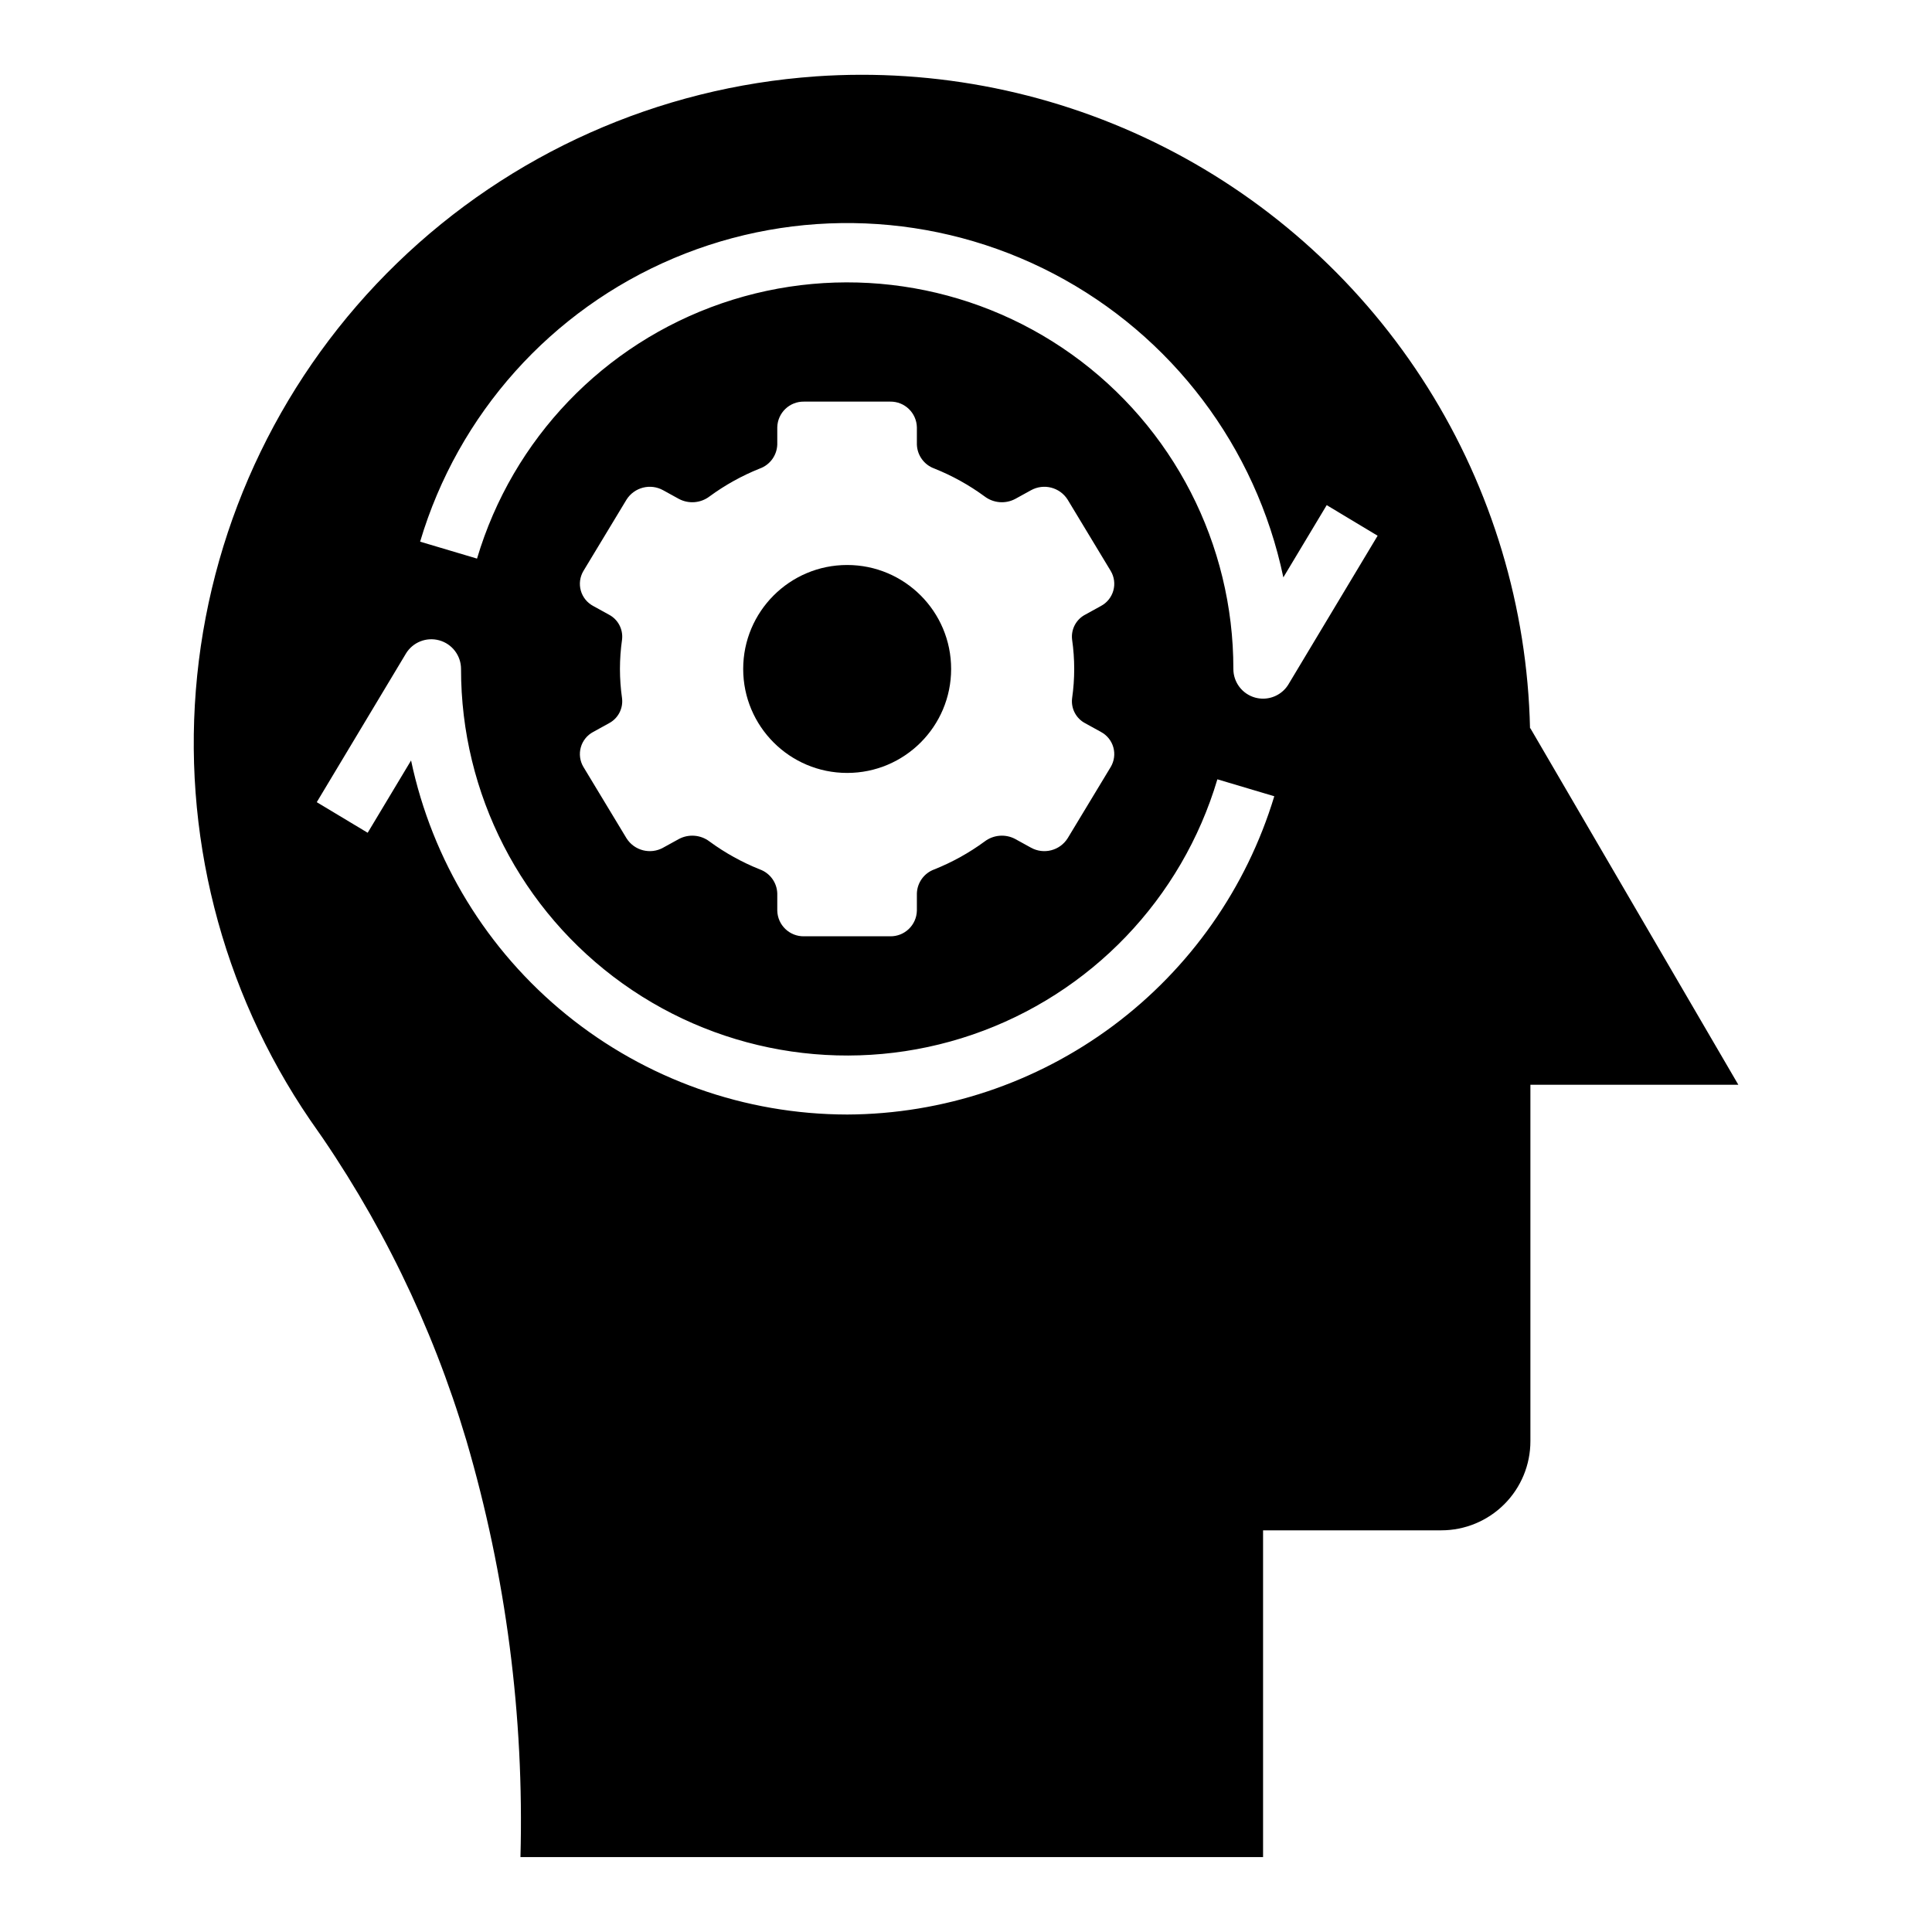 <?xml version="1.0" encoding="UTF-8"?>
<!-- Uploaded to: ICON Repo, www.iconrepo.com, Generator: ICON Repo Mixer Tools -->
<svg fill="#000000" width="800px" height="800px" version="1.1" viewBox="144 144 512 512" xmlns="http://www.w3.org/2000/svg">
 <g>
  <path d="m396.06 321.28c0 15.219-12.336 27.555-27.551 27.555-15.219 0-27.555-12.336-27.555-27.555 0-15.215 12.336-27.551 27.555-27.551 15.215 0 27.551 12.336 27.551 27.551"/>
  <path d="m360.16 164.25c-41.652 2.902-80.941 20.422-110.93 49.477-29.992 29.051-48.754 67.766-52.977 109.3-4.223 41.543 6.367 83.238 29.898 117.73 18.391 25.836 32.391 54.531 41.43 84.93 10.512 35.848 15.348 73.117 14.344 110.46h196.8v-86.594h47.23c6.266 0 12.273-2.488 16.699-6.918 4.43-4.426 6.918-10.434 6.918-16.699v-94.461h55.105l-55.105-94.465h-0.102c-0.711-32.023-10.094-63.254-27.145-90.367-17.055-27.117-41.141-49.098-69.695-63.609-28.555-14.508-60.512-21.004-92.469-18.793zm8.355 275.11c-27.098-0.035-53.363-9.371-74.402-26.449-21.039-17.082-35.574-40.867-41.176-67.379l-11.5 19.16-13.492-8.109 23.617-39.359h-0.004c1.824-3.027 5.441-4.473 8.852-3.527 3.406 0.945 5.766 4.047 5.769 7.582-0.035 33.078 15.918 64.133 42.828 83.367s61.457 24.273 92.742 13.531c31.285-10.742 55.449-35.945 64.867-67.652l15.082 4.488c-7.363 24.316-22.332 45.629-42.703 60.812-20.371 15.18-45.074 23.43-70.48 23.535zm-60.223-118.08c0.004-2.606 0.188-5.207 0.559-7.785 0.324-2.719-1.07-5.356-3.504-6.621l-4.125-2.273c-1.613-0.852-2.809-2.332-3.301-4.09-0.492-1.758-0.238-3.641 0.695-5.207l11.414-18.895c2.066-3.277 6.336-4.371 9.723-2.484l4.172 2.297c2.602 1.375 5.762 1.117 8.102-0.66 4.109-3.016 8.586-5.5 13.32-7.394 2.707-0.969 4.547-3.5 4.637-6.375v-4.559c0.09-3.828 3.254-6.867 7.086-6.801h22.828c3.828-0.066 6.992 2.973 7.082 6.801v4.559c0.09 2.875 1.93 5.406 4.637 6.375 4.734 1.895 9.211 4.379 13.32 7.394 2.34 1.777 5.504 2.035 8.102 0.66l4.172-2.297c3.387-1.887 7.656-0.793 9.723 2.484l11.414 18.895c0.938 1.566 1.188 3.449 0.695 5.207-0.492 1.758-1.688 3.238-3.301 4.09l-4.125 2.273c-2.434 1.266-3.828 3.902-3.504 6.621 0.746 5.164 0.746 10.406 0 15.57-0.324 2.723 1.07 5.359 3.504 6.621l4.125 2.273v0.004c1.613 0.852 2.809 2.328 3.301 4.086 0.492 1.758 0.242 3.641-0.695 5.211l-11.414 18.895v-0.004c-2.066 3.281-6.336 4.371-9.723 2.488l-4.172-2.297v-0.004c-2.598-1.375-5.762-1.117-8.102 0.664-4.109 3.016-8.586 5.496-13.32 7.391-2.707 0.973-4.547 3.5-4.637 6.375v4.559c-0.09 3.832-3.254 6.867-7.082 6.801h-22.828c-3.832 0.066-6.996-2.969-7.086-6.801v-4.559c-0.09-2.875-1.93-5.402-4.637-6.375-4.734-1.895-9.211-4.375-13.32-7.391-2.34-1.781-5.5-2.039-8.102-0.664l-4.172 2.297v0.004c-3.387 1.883-7.656 0.793-9.723-2.488l-11.414-18.895v0.004c-0.934-1.57-1.188-3.453-0.695-5.211 0.492-1.758 1.688-3.234 3.301-4.086l4.125-2.273v-0.004c2.434-1.262 3.828-3.898 3.504-6.621-0.371-2.578-0.555-5.18-0.559-7.785zm175.8-24.254 11.5-19.16 13.492 8.109-23.617 39.359h0.004c-1.422 2.367-3.984 3.816-6.746 3.816-0.711 0-1.418-0.094-2.102-0.281-3.41-0.945-5.773-4.051-5.769-7.59 0.035-33.078-15.922-64.133-42.832-83.367-26.91-19.23-61.457-24.273-92.742-13.531-31.285 10.746-55.445 35.945-64.863 67.656l-15.082-4.488c10.055-33.832 34.715-61.391 67.227-75.125 32.512-13.738 69.461-12.211 100.73 4.156 31.27 16.371 53.574 45.871 60.805 80.414z"/>
 </g>
</svg>